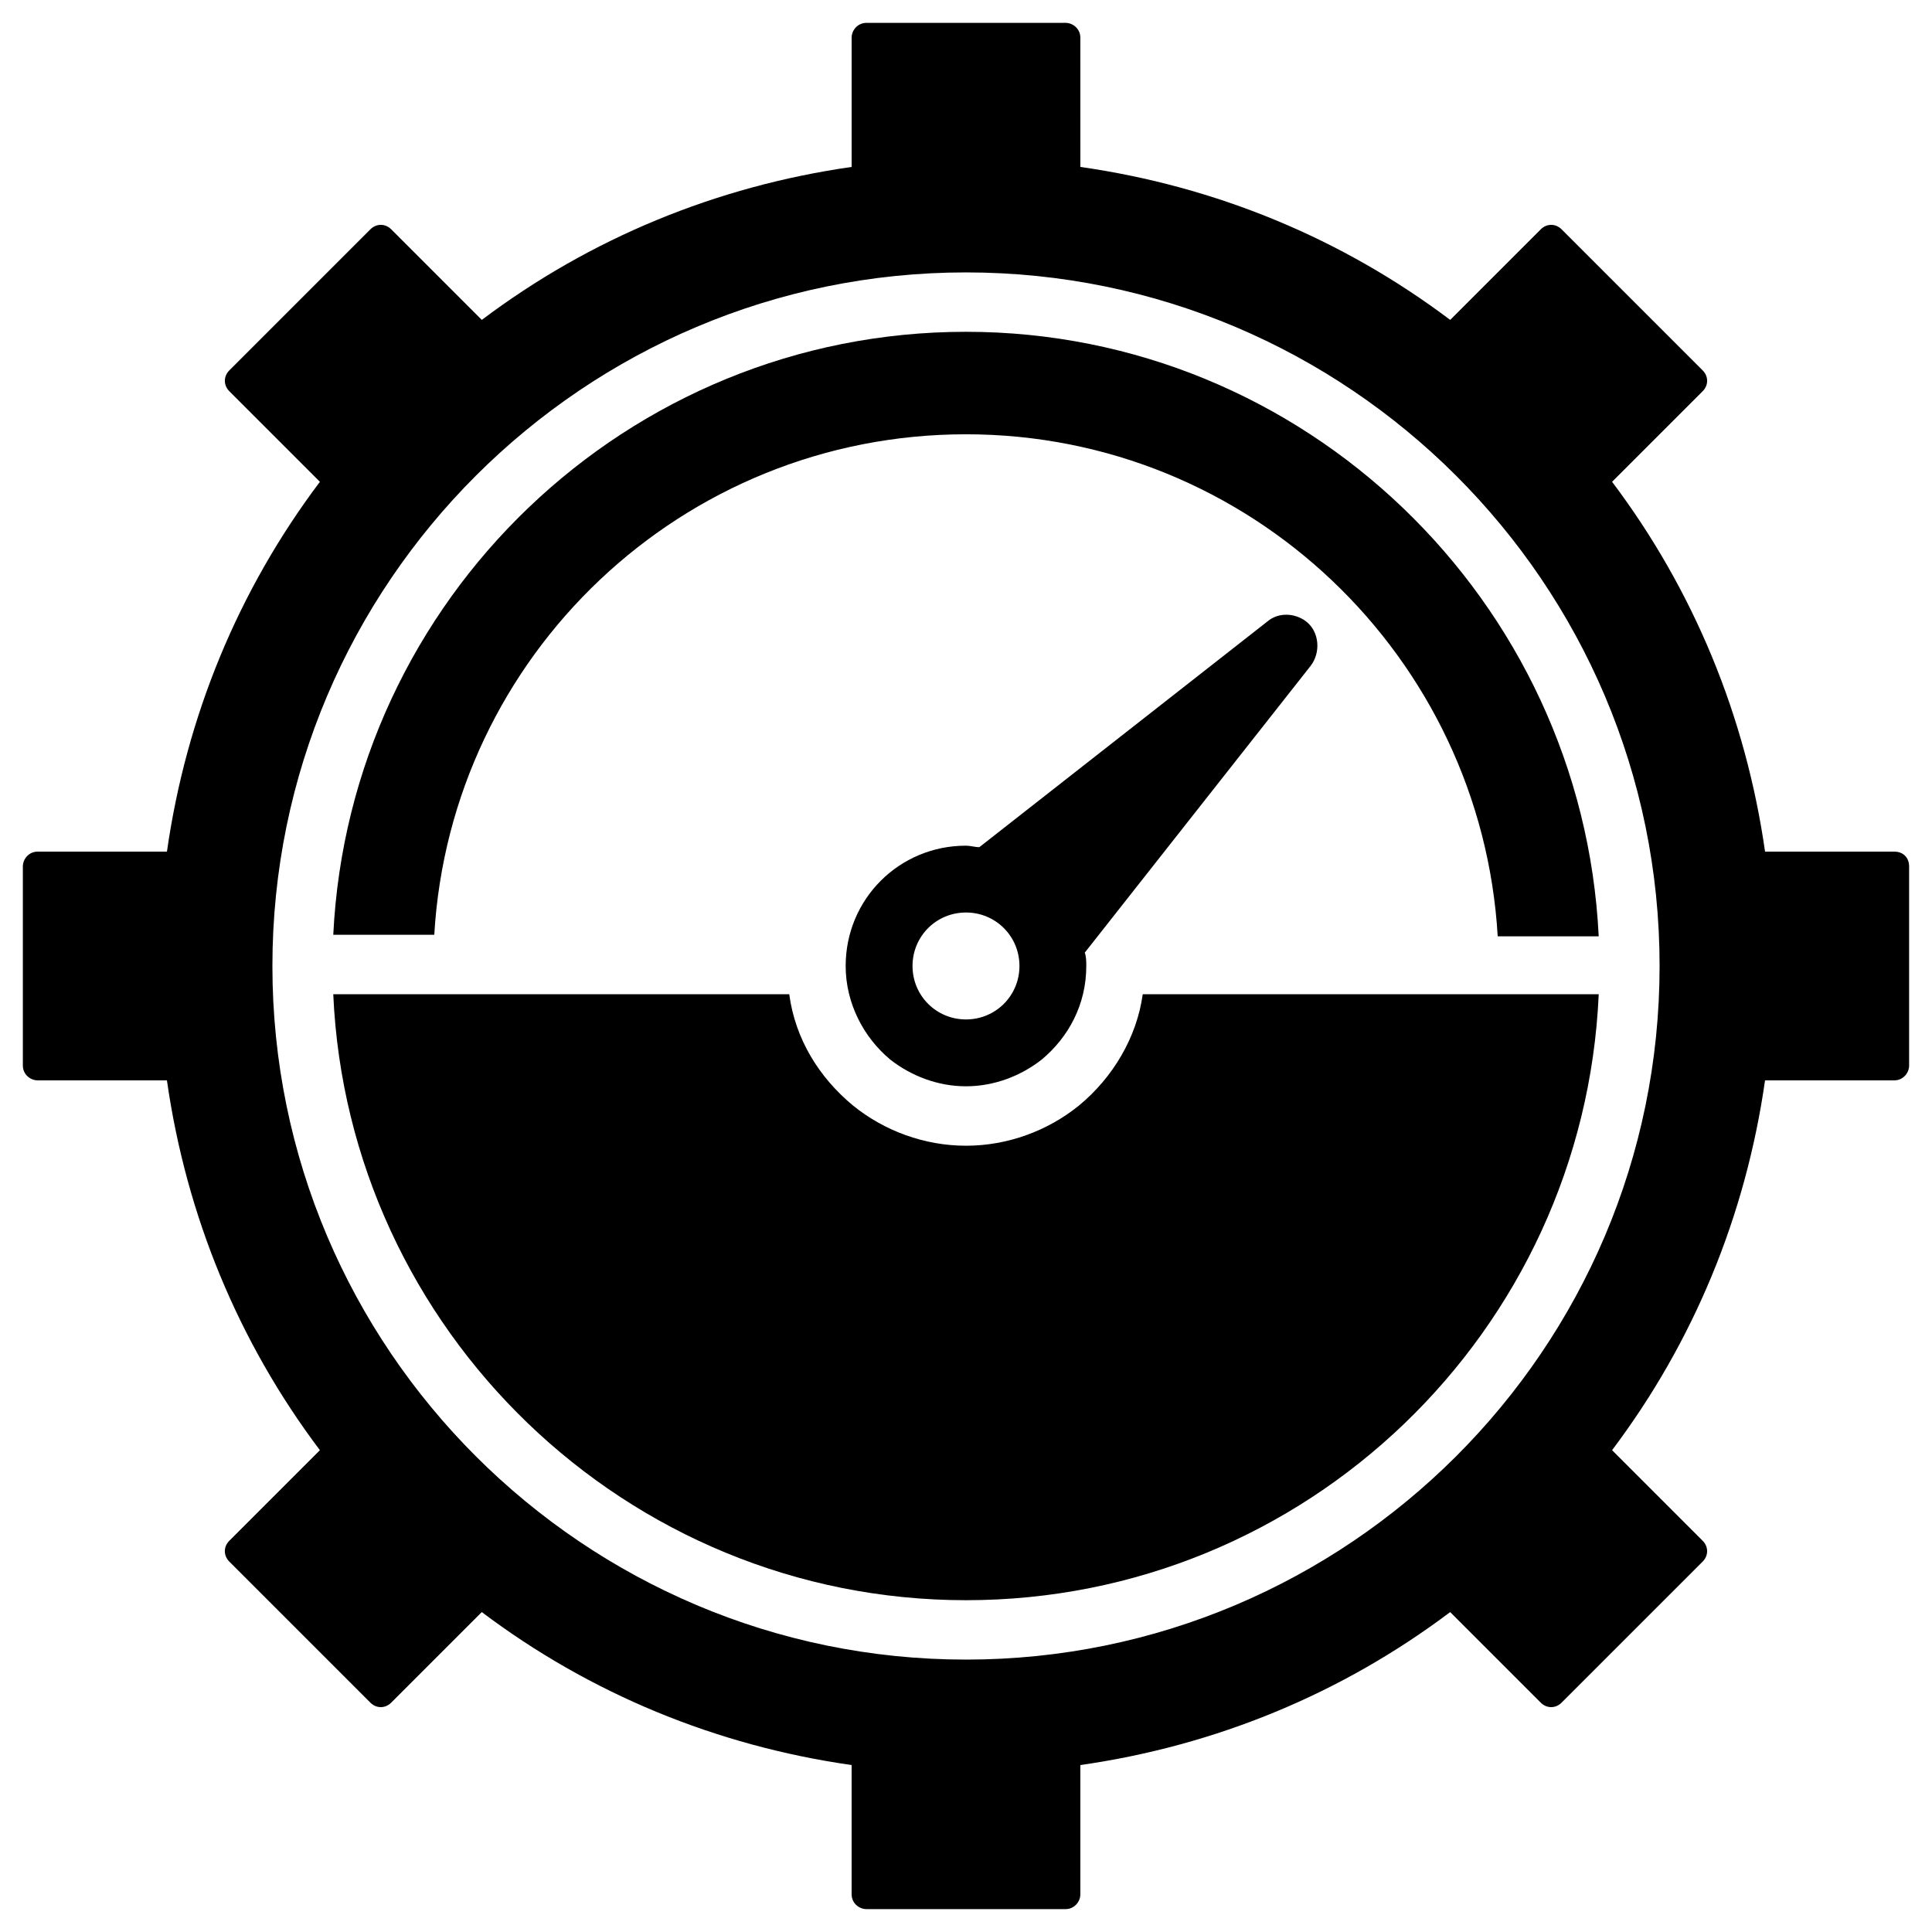 <?xml version="1.0" encoding="UTF-8"?>
<!-- Uploaded to: ICON Repo, www.iconrepo.com, Generator: ICON Repo Mixer Tools -->
<svg fill="#000000" width="800px" height="800px" version="1.1" viewBox="144 144 512 512" xmlns="http://www.w3.org/2000/svg">
 <g>
  <path d="m490.13 308.68c-3.148-2.363-7.477-2.363-10.234 0l-76.359 59.828c-1.18 0-2.363-0.395-3.543-0.395-17.711 0-31.883 14.168-31.883 31.883 0 9.84 4.723 18.895 11.809 24.797 5.512 4.328 12.594 7.086 20.074 7.086 7.477 0 14.562-2.754 20.074-7.086 7.086-5.902 11.809-14.562 11.809-24.797 0-1.18 0-2.363-0.395-3.543l59.828-75.965c2.758-3.543 2.363-9.055-1.18-11.809zm-90.133 105.48c-7.871 0-14.168-6.297-14.168-14.168s6.297-14.168 14.168-14.168 14.168 6.297 14.168 14.168-6.297 14.168-14.168 14.168z"/>
  <path d="m400 231.93c-89.742 0-163.34 70.848-167.68 159.8h26.766c4.328-73.996 65.73-132.64 140.91-132.64s136.58 59.039 140.91 133.04h26.766c-4.332-88.957-77.938-160.2-167.68-160.2z"/>
  <path d="m429.91 437c-8.266 6.691-18.895 10.629-29.914 10.629s-21.648-3.938-29.914-10.629c-9.055-7.477-15.352-17.711-16.926-29.52h-120.84c3.938 88.953 77.539 160.59 167.68 160.59 90.133 0 163.74-71.242 167.68-160.59h-120.84c-1.574 11.414-7.871 22.043-16.922 29.52z"/>
  <path d="m646 369.69h-34.242c-5.117-35.816-18.895-69.273-40.539-98.008l24.008-24.008c1.574-1.574 1.574-3.938 0-5.512l-37.391-37.391c-1.574-1.574-3.938-1.574-5.512 0l-24.008 24.008c-28.734-21.648-62.188-35.426-98.008-40.539l-0.004-34.246c0-2.363-1.969-3.938-3.938-3.938l-52.738 0.004c-2.363 0-3.938 1.969-3.938 3.938v34.242c-35.816 5.117-69.273 18.895-98.008 40.539l-24.008-24.008c-1.574-1.574-3.938-1.574-5.512 0l-37.391 37.391c-1.574 1.574-1.574 3.938 0 5.512l24.008 24.008c-21.648 28.734-35.426 62.188-40.539 98.008h-34.246c-2.363 0-3.938 1.969-3.938 3.938v52.742c0 2.363 1.969 3.938 3.938 3.938h34.242c5.117 35.816 18.895 69.273 40.539 98.008l-24.008 24.008c-1.574 1.574-1.574 3.938 0 5.512l37.391 37.391c1.574 1.574 3.938 1.574 5.512 0l24.008-24.008c28.734 21.648 62.188 35.426 98.008 40.539v34.242c0 2.363 1.969 3.938 3.938 3.938h52.742c2.363 0 3.938-1.969 3.938-3.938v-34.242c35.816-5.117 69.273-18.895 98.008-40.539l24.008 24.008c1.574 1.574 3.938 1.574 5.512 0l37.391-37.391c1.574-1.574 1.574-3.938 0-5.512l-24.008-24.008c21.648-28.734 35.426-62.188 40.539-98.008h34.242c2.363 0 3.938-1.969 3.938-3.938v-52.742c0-2.363-1.574-3.938-3.934-3.938zm-246 214.12c-101.16 0-183.81-82.262-183.81-183.81 0-101.55 82.656-183.81 183.81-183.81s183.81 82.262 183.81 183.81c-0.004 101.55-82.66 183.81-183.81 183.81z"/>
 </g>
</svg>